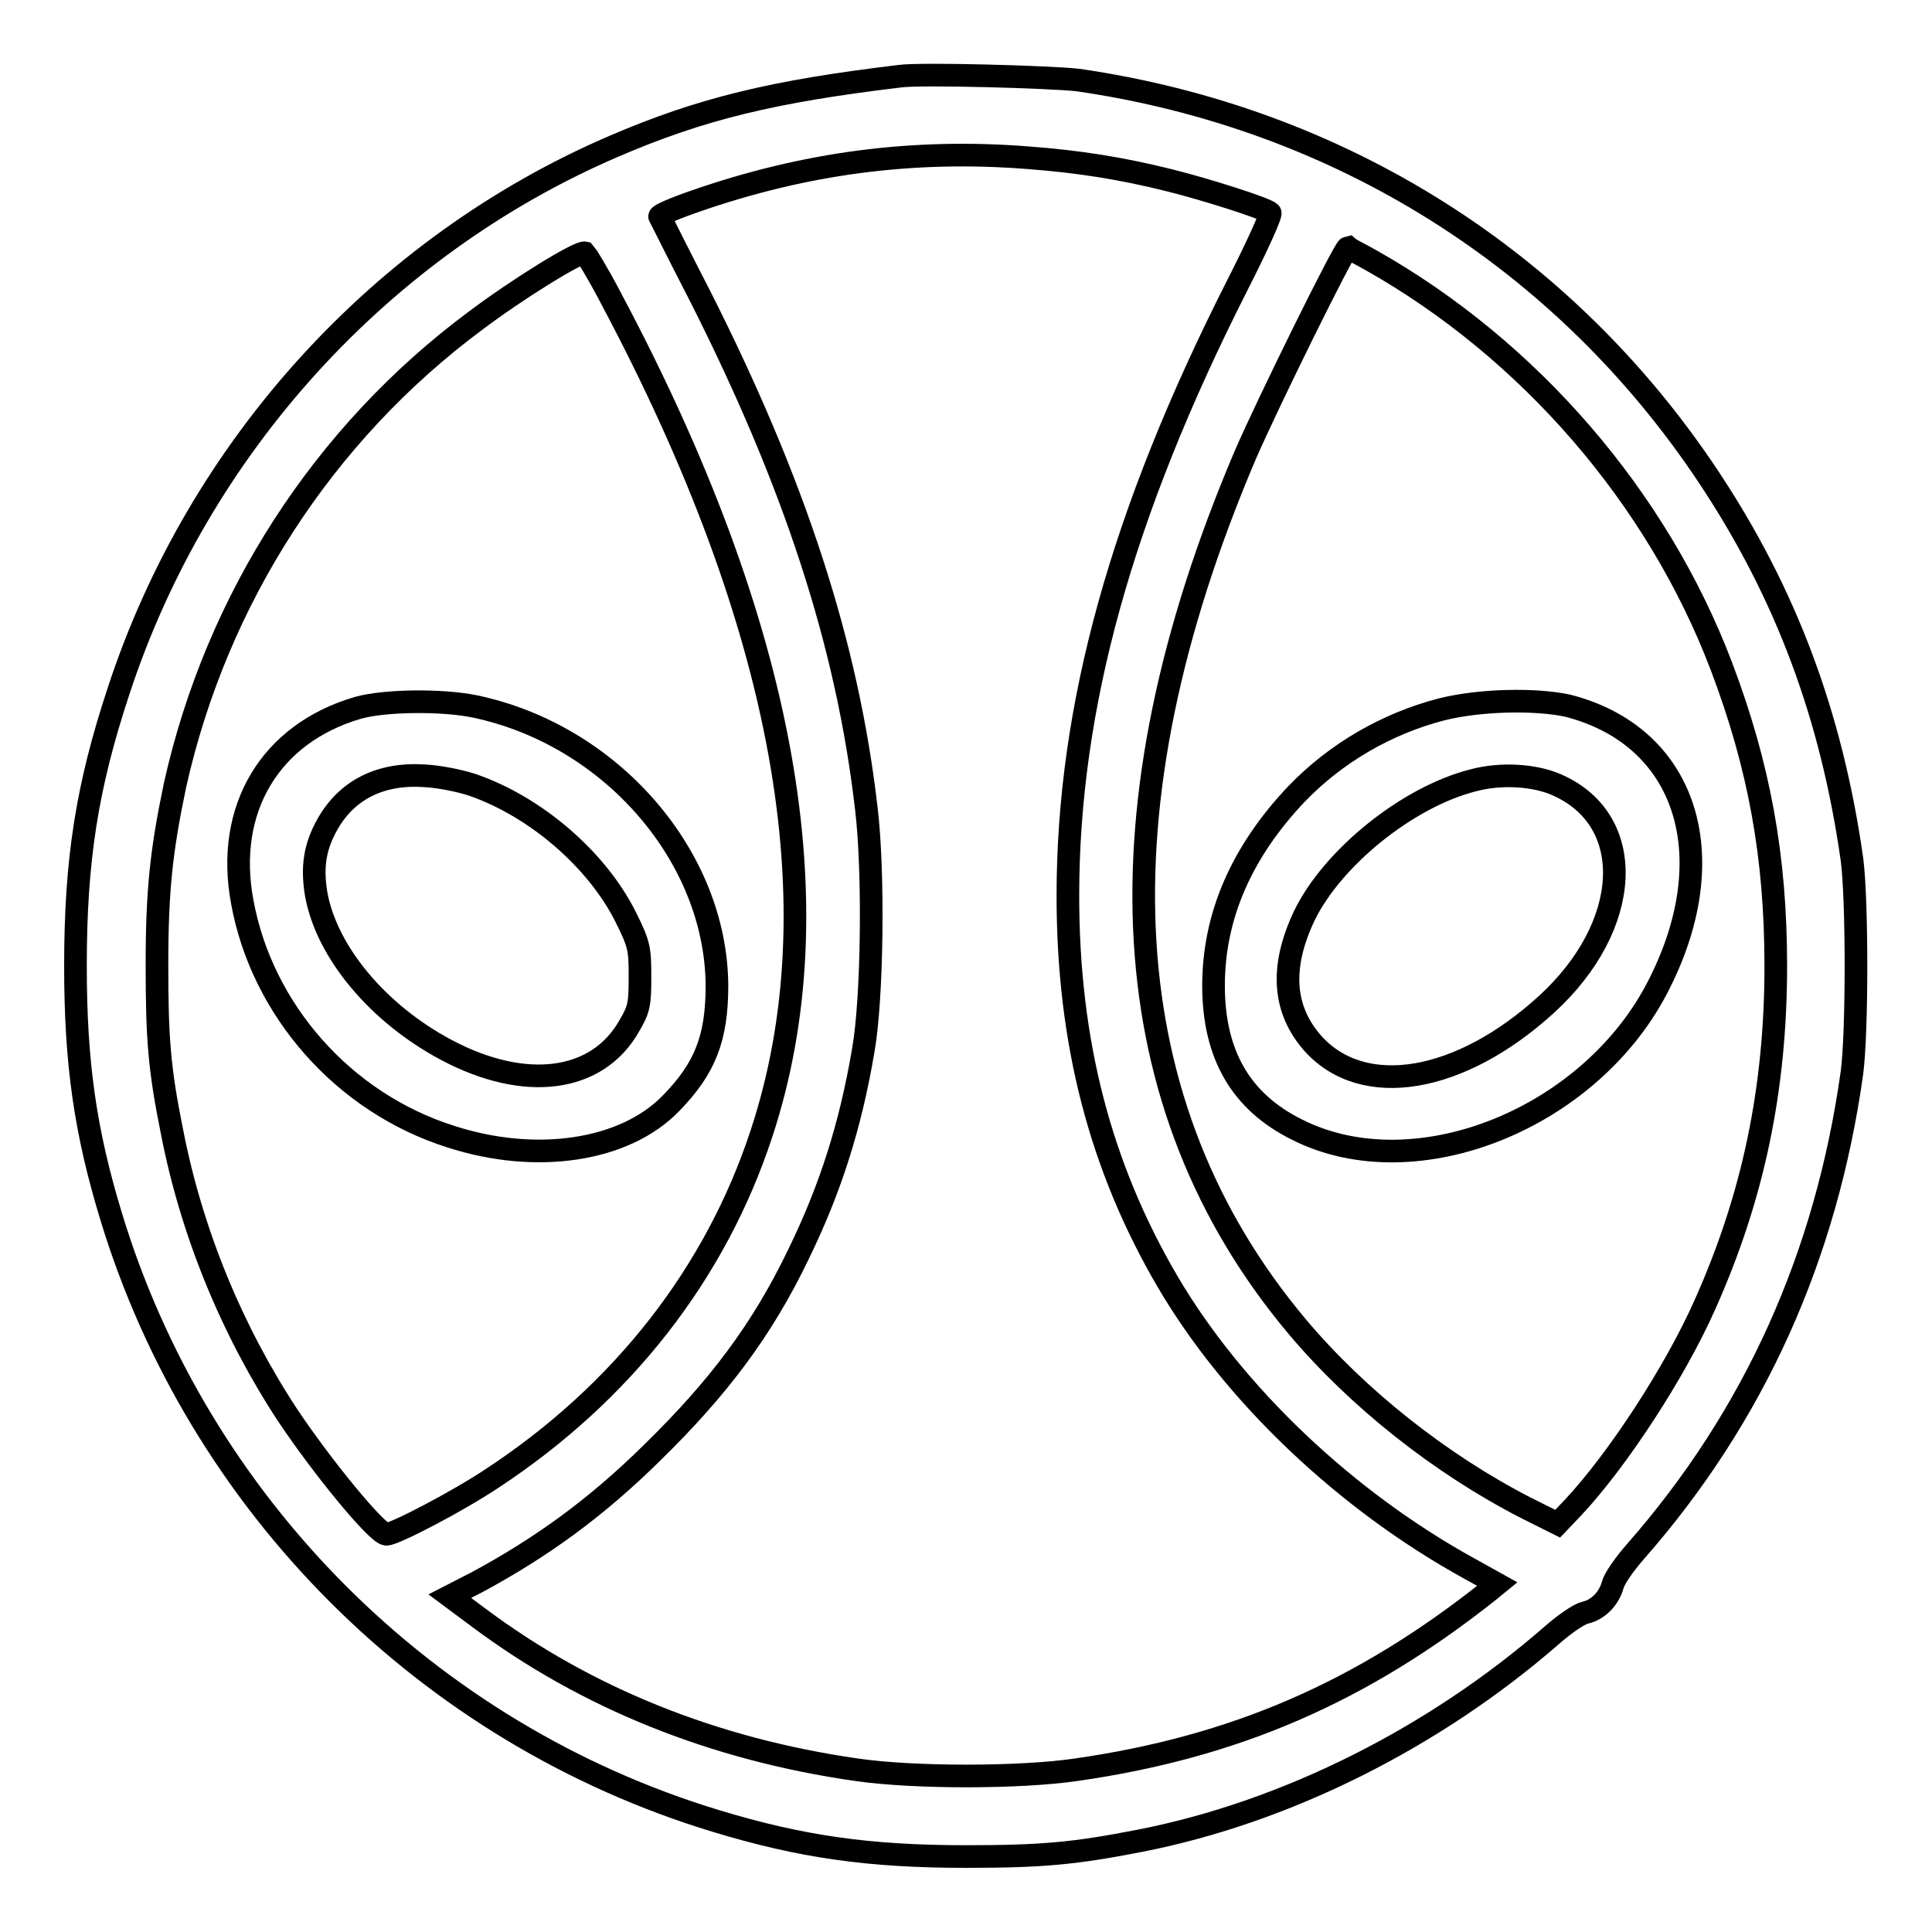 <?xml version="1.0" encoding="utf-8"?>
<!-- Svg Vector Icons : http://www.onlinewebfonts.com/icon -->
<!DOCTYPE svg PUBLIC "-//W3C//DTD SVG 1.1//EN" "http://www.w3.org/Graphics/SVG/1.1/DTD/svg11.dtd">
<svg version="1.1" xmlns="http://www.w3.org/2000/svg" xmlns:xlink="http://www.w3.org/1999/xlink" x="0px" y="0px" viewBox="0 0 256 256" enable-background="new 0 0 256 256" xml:space="preserve">
<g><g><g><path stroke-width="3" fill-opacity="0" stroke="#000000"  d="M119.2,10.1c-16.7,2-26.3,4.3-37.9,9.3c-30.7,13.2-55,39.8-65.6,72.2C11.5,104.3,10,114,10,128c0,12.9,1.3,21.9,4.7,33.1c11.6,38.3,41.9,68.6,80.2,80.2c11.2,3.4,20.2,4.7,33.1,4.7c10.1,0,14.4-0.4,23.1-2.1c19.4-3.8,39-13.7,54.5-27.2c1.7-1.5,3.6-2.8,4.4-3c1.8-0.4,3.2-1.9,3.7-3.7c0.2-0.8,1.5-2.7,3-4.4c15.8-18,25.3-39.2,28.7-63.5c0.7-5.4,0.7-22.8,0-28.2c-2.7-19-8.7-35.2-19-50.7c-19.2-28.9-49-47.6-83.6-52.6C139.2,10.2,122.1,9.7,119.2,10.1z M136.2,20.9c6.7,0.5,12.4,1.4,18.8,3c4.8,1.2,12.7,3.7,13.3,4.3c0.2,0.2-1.8,4.6-4.4,9.7c-15.3,30.2-22.4,55.8-22.4,80.8c0,19.4,4.3,35.9,13.2,51.1c8.8,15,23.7,29.1,40.1,38.1l3.6,2l-1.1,0.9c-17,13.5-33.8,20.7-54.7,23.7c-7.5,1.1-21.6,1.1-29.1,0c-18.9-2.7-35.8-9.5-50-20.1l-3.9-2.9l3.7-1.9c8.5-4.6,15.7-9.8,23.1-17.1c8.8-8.6,14.6-16.3,19.4-26.3c4.2-8.6,6.9-17,8.6-27.1c1.2-6.8,1.4-23.6,0.4-31.9c-2.5-21.8-9.5-43.2-22.1-68.1c-2.9-5.6-5.2-10.3-5.3-10.4c-0.1-0.2,2-1.1,4.6-2C106.6,21.6,121,19.7,136.2,20.9z M181.7,34.5c20.9,11.8,37.9,31.4,46.4,53.8c5,13.2,7.2,25.2,7.2,39.7c0,16.3-3,30.6-9.4,44.9c-3.9,8.8-11.5,20.5-17.5,26.9l-2,2.1l-4.2-2.1c-11.3-5.8-22.3-14.5-30.3-24c-24.6-29.3-26.9-68.5-6.9-115.5c2.9-6.7,13.1-27.4,13.6-27.5C178.7,32.9,180.1,33.6,181.7,34.5z M81,39.6c23.1,43.4,29.8,80.6,19.9,110.6c-6.1,18.6-18.5,34.4-35.7,45.7c-4.5,3-12.9,7.4-14,7.4c-1.2,0-8.5-8.9-13.1-15.8c-7.3-11.1-12.7-24.1-15.3-37.5c-1.7-8.4-2-12.4-2-22.2c0-9.9,0.6-15.2,2.4-23.8c5.5-24.6,19.6-46.5,39.8-61.5c5.7-4.3,13.7-9.2,14.5-9C77.6,33.6,79.3,36.3,81,39.6z"/><path stroke-width="3" fill-opacity="0" stroke="#000000"  d="M191,94c-7.3,1.9-14,5.8-19.2,11.2c-7.3,7.7-11,16.2-11,25.4c0,9.1,3.6,15.4,11.1,19.1c15.7,7.9,39.1-1.5,48-19.4c8.6-17.1,3.5-32.8-12.2-36.8C203.5,92.6,196.2,92.7,191,94z M206.3,104c10.7,4.7,10,18.7-1.4,29.1c-11.4,10.4-24.2,12.6-30.9,5.2c-4-4.5-4.4-10.1-1.2-16.9c3.7-7.7,13.7-15.8,22.4-18C198.9,102.4,203.4,102.7,206.3,104z"/><path stroke-width="3" fill-opacity="0" stroke="#000000"  d="M47.4,93.8c-11.6,3.4-17.6,13.4-15.3,25.7c2.6,14.3,13.4,26.6,27.6,31.1c11.4,3.7,23.1,1.9,29.2-4.4c4.5-4.6,6.1-8.6,6.1-15.6c-0.1-17.1-14-33.2-32.1-37C58.5,92.7,50.9,92.8,47.4,93.8z M62.6,104c8.4,2.9,16.5,9.9,20.3,17.5c1.8,3.6,1.9,4.2,1.9,7.9c0,3.6-0.1,4.3-1.4,6.5c-4.2,7.5-13.8,8.8-24.3,3.2c-9-4.8-15.8-12.9-17.2-20.6c-0.6-3.6-0.2-6.3,1.5-9.3c2.6-4.6,7.1-6.8,12.9-6.4C58.3,102.9,61.1,103.5,62.6,104z"/></g></g></g>
</svg>